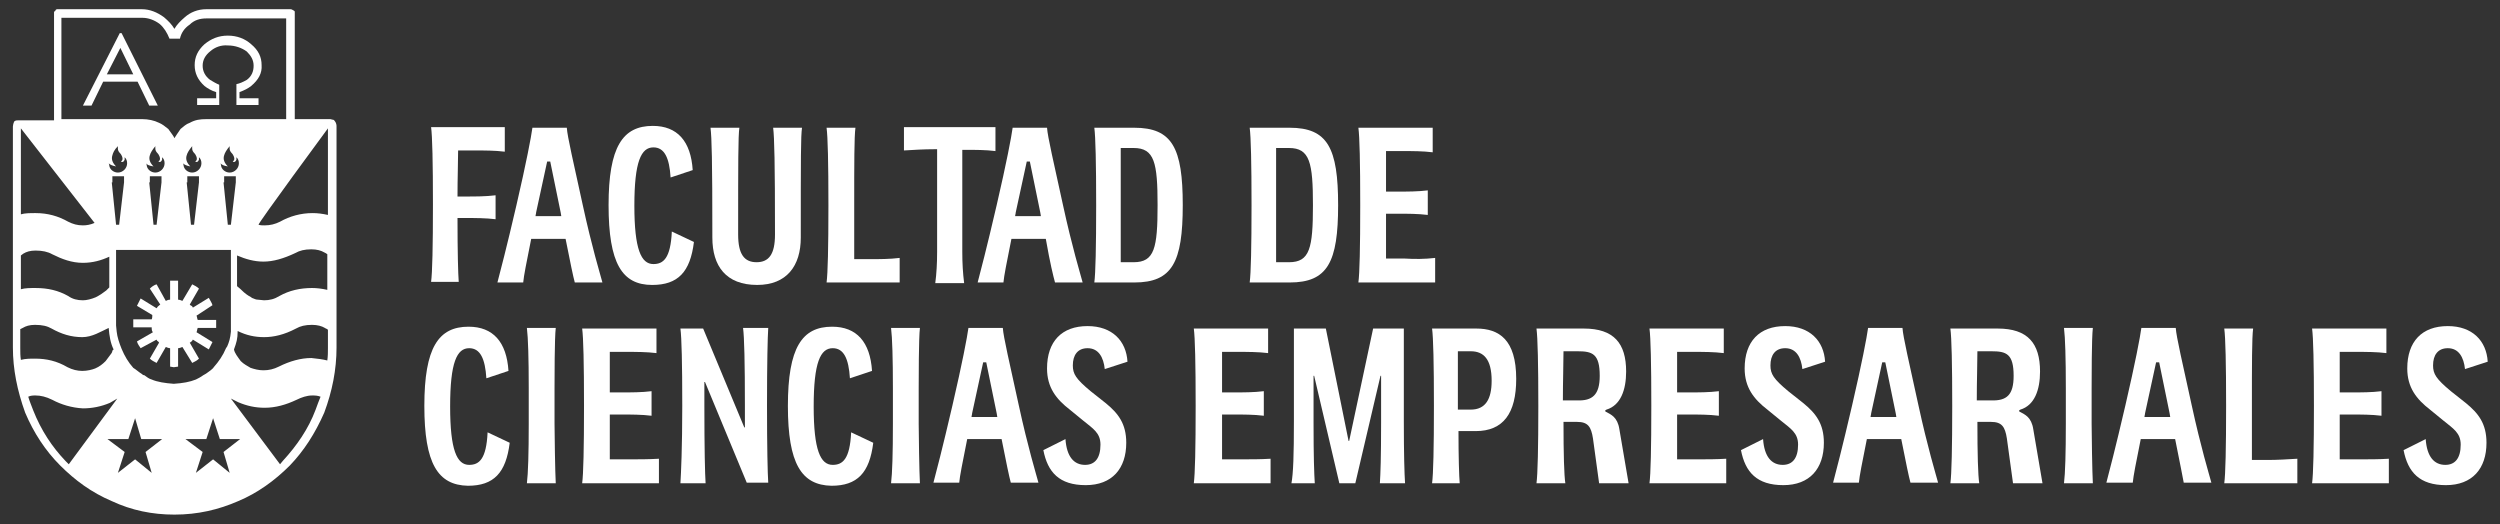 <?xml version="1.0" encoding="utf-8"?>
<!-- Generator: Adobe Illustrator 28.2.0, SVG Export Plug-In . SVG Version: 6.00 Build 0)  -->
<svg version="1.1" id="Capa_1" xmlns="http://www.w3.org/2000/svg" xmlns:xlink="http://www.w3.org/1999/xlink" x="0px" y="0px"
	 viewBox="0 0 407.1 85.4" style="enable-background:new 0 0 407.1 85.4;" xml:space="preserve">
<rect x="0" y="0" width="407.1" height="85.4" fill="#333333" stroke="none"/>
<style type="text/css">
	.st0{fill:#FFFFFF;}
</style>
<g>
	<g>
		<path class="st0" d="M37.4,77l-1-3.4l2.7-2.1h-3.3l-1.1-3.4l-1.1,3.4h-3.4l2.8,2.1L31.9,77l2.8-2.2L37.4,77z M48.3,65.1
			c-1.7,0.8-3.4,1.3-5.2,1.3c-1.5,0-2.9-0.3-4.3-0.9c-0.4-0.2-0.8-0.4-1.2-0.6l8,10.7l0.5-0.6c2.2-2.4,4.1-5.1,5.3-8.3
			c0.3-0.8,0.5-1.4,0.8-2.1c-0.5-0.2-0.9-0.2-1.4-0.2C50,64.4,49.1,64.7,48.3,65.1 M53.3,58.7c0.1-0.7,0.1-1.4,0.1-2v-3
			c-0.2-0.2-0.4-0.2-0.5-0.3c-0.5-0.3-1.2-0.5-2.1-0.5c-1.1,0-1.9,0.2-2.6,0.6c-1.9,1-3.6,1.4-5.2,1.4c-1.5,0-2.9-0.3-4.3-1
			c0,1.3-0.2,1.9-0.6,3c0.1,0.6,0.6,1.2,1.1,1.9h0c0.5,0.5,1.1,0.8,1.6,1.1c0.6,0.2,1.3,0.4,2.1,0.4c0.9,0,1.7-0.2,2.5-0.6
			c1.8-0.9,3.6-1.4,5.3-1.4C51.7,58.4,52.5,58.5,53.3,58.7 M22,74.8l2.7,2.2l-1-3.4l2.7-2.1H23L22,68.1l-1.1,3.4h-3.4l2.8,2.1
			L19.2,77L22,74.8z M8.5,65.1c-1-0.5-1.9-0.7-2.7-0.7c-0.4,0-0.8,0-1.2,0.2c0.2,0.7,0.5,1.4,0.8,2.2c1.3,3.3,3.1,6,5.3,8.3
			c0.2,0.2,0.3,0.3,0.5,0.5l7.9-10.7c-0.4,0.2-0.8,0.5-1.2,0.7c-1.4,0.6-2.9,0.9-4.4,0.9C11.7,66.4,10,65.9,8.5,65.1 M18.5,56.9
			c-0.5-1-0.7-2.2-0.8-3.5c-1.3,0.6-2.7,1.5-4.3,1.5c-1.8,0-3.4-0.5-5-1.4c-0.7-0.4-1.5-0.6-2.7-0.6c-0.9,0-1.5,0.2-2,0.5l-0.4,0.2
			v3.1c0,0.6,0,1.3,0.1,1.9c0.8-0.2,1.5-0.2,2.3-0.2c1.9,0,3.6,0.4,5.3,1.4c0.8,0.4,1.6,0.6,2.4,0.6c0.8,0,1.6-0.2,2.1-0.4
			c0.7-0.3,1.2-0.7,1.7-1.2l0.6-0.8c0.3-0.4,0.5-0.6,0.5-0.9L18.5,56.9z M19,54c0.1,0.9,0.4,1.8,0.8,2.8c0.5,1.2,1.1,2.2,1.9,3.1
			c0.5,0.3,0.9,0.7,1.4,1c0.1,0.1,0.2,0.2,0.4,0.2c0.4,0.3,0.8,0.6,1.2,0.7c0.9,0.4,2.2,0.6,3.6,0.7c1.5-0.1,2.6-0.3,3.6-0.7
			c0.4-0.2,0.8-0.4,1.2-0.7c0.4-0.2,0.8-0.5,1.2-0.8c0.2-0.2,0.4-0.3,0.5-0.5c0.8-0.9,1.5-1.9,2-3.1c0.1-0.1,0.1-0.2,0.2-0.3
			c0.3-0.7,0.5-1.3,0.6-2.4V40.7H18.9V53C18.9,53.3,19,53.7,19,54 M3.4,47.1c0.7-0.2,1.5-0.2,2.4-0.2c2,0,3.7,0.4,5.3,1.3
			c0.7,0.5,1.5,0.7,2.4,0.7c0.6,0,1.4-0.2,2.1-0.5c0.6-0.3,1.2-0.7,1.7-1.1l0.5-0.5v-5c-1.3,0.6-2.7,1-4.3,1c-1.8,0-3.4-0.6-5-1.4
			c-0.7-0.4-1.6-0.6-2.7-0.6c-0.9,0-1.5,0.2-2,0.5l-0.4,0.3C3.4,41.5,3.4,47.1,3.4,47.1 M3.4,20.9v14c0.7-0.2,1.5-0.2,2.4-0.2
			c2,0,3.7,0.5,5.3,1.4c0.8,0.4,1.5,0.6,2.4,0.6c0.6,0,1.2-0.1,1.9-0.4L3.4,20.9z M39.4,47.3c0.4,0.4,0.9,0.8,1.5,1.1l0.1,0.1
			c0.5,0.2,0.7,0.3,1,0.3c0.3,0,0.7,0.1,1,0.1c0.9,0,1.7-0.2,2.5-0.7c1.6-0.9,3.4-1.3,5.3-1.3c0.8,0,1.6,0.1,2.5,0.3v-5.8
			c-0.1-0.1-0.3-0.2-0.5-0.3c-0.5-0.3-1.2-0.5-2.1-0.5c-1.1,0-1.9,0.2-2.6,0.6c-1.9,0.9-3.6,1.4-5.2,1.4c-1.5,0-2.9-0.4-4.3-1v5
			C39,46.9,39.4,47.3,39.4,47.3 M42.1,36.6c0.3,0.1,0.7,0.1,1,0.1c0.9,0,1.7-0.2,2.5-0.6c1.6-0.9,3.4-1.4,5.3-1.4
			c0.8,0,1.6,0.1,2.5,0.3V20.9C53.4,20.9,41.9,36.5,42.1,36.6 M29.3,6.3h-1.7c-0.4-1-0.9-1.8-1.6-2.4c-0.8-0.6-1.8-1-2.8-1H10v16.5
			h13.2c0.9,0,1.9,0.2,2.7,0.6c0.5,0.2,1,0.6,1.5,1c0.5,0.7,0.9,1.2,1,1.5c0.2-0.3,0.5-0.8,1-1.5c0.5-0.4,0.9-0.8,1.5-1
			c0.9-0.5,1.7-0.6,2.7-0.6h13V3h-13c-1.1,0-2,0.3-2.7,1C30,4.6,29.5,5.4,29.3,6.3 M30.1,2.8C31,2,32.2,1.5,33.6,1.5h13.7
			c0.2,0,0.3,0.1,0.5,0.2c0.2,0.1,0.2,0.2,0.2,0.2v0.2v17.3h5.8l0.4,0.1c0.2,0,0.2,0.1,0.3,0.2c0.2,0.2,0.3,0.6,0.3,0.8v36.1
			c0,3.6-0.7,7.1-2,10.6c-1.5,3.4-3.3,6.2-5.6,8.6c-2.5,2.5-5.3,4.5-8.4,5.8c-3.2,1.4-6.6,2.2-10.4,2.2c-3.6,0-7-0.7-10.2-2.2
			c-3.3-1.4-6-3.4-8.4-5.8c-2.4-2.4-4.3-5.3-5.7-8.6c-1.3-3.6-2-7.1-2-10.6V20.6c0-0.2,0.1-0.6,0.2-0.8c0.2-0.2,0.4-0.2,0.6-0.2h5.9
			V2.2V2c0-0.1,0.1-0.2,0.2-0.2C9,1.6,9.2,1.5,9.3,1.5h13.8c1.3,0,2.5,0.5,3.6,1.3C27.4,3.4,28,4,28.4,4.7C28.8,4,29.4,3.4,30.1,2.8
			 M18.2,29.7l0.7,6.9h0.5l0.8-6.9v-1h-1.9V29.7z M17.7,26.6c0.1,0.2,0.1,0.4,0.1,0.4c0.1,0.6,0.7,1.1,1.4,1.1
			c0.8,0,1.5-0.7,1.5-1.5c0-0.4-0.1-0.7-0.4-1c0,0.2,0,0.3,0,0.4c-0.2,0.5-0.5,0.4-0.6,0.3l0.2-0.2c0.2-0.4-0.2-1-0.3-1.1
			c-0.5-0.5-0.4-0.8-0.4-1.2c-0.6,0.6-0.8,1.1-0.9,1.5c-0.2,0.6,0,1.2,0.6,1.8C18.3,27,17.9,26.8,17.7,26.6 M23.8,26.6
			c0.1,0.2,0.1,0.4,0.1,0.4c0.1,0.6,0.7,1.1,1.4,1.1c0.8,0,1.5-0.7,1.5-1.5c0-0.4-0.1-0.7-0.4-1c0,0.2,0,0.3,0,0.4
			c-0.2,0.5-0.5,0.4-0.6,0.3l0.2-0.2c0.2-0.4-0.2-1-0.3-1.1c-0.5-0.5-0.4-0.8-0.4-1.2c-0.5,0.6-0.8,1.1-0.9,1.5
			c-0.2,0.6,0,1.2,0.6,1.8C24.3,27,23.9,26.8,23.8,26.6 M24.3,29.7l0.7,6.9h0.5l0.8-6.9v-1h-1.9V29.7z M30.4,29.7l0.7,6.9h0.5
			l0.8-6.9v-1h-1.9V29.7z M29.8,26.6c0.1,0.2,0.1,0.4,0.1,0.4c0.1,0.6,0.7,1.1,1.4,1.1c0.8,0,1.5-0.7,1.5-1.5c0-0.4-0.1-0.7-0.4-1
			c0,0.2,0,0.3,0,0.4c-0.2,0.5-0.5,0.4-0.6,0.3l0.2-0.2c0.2-0.4-0.2-1-0.3-1.1c-0.5-0.5-0.4-0.8-0.4-1.2c-0.5,0.6-0.8,1.1-0.9,1.5
			c-0.2,0.6,0,1.2,0.6,1.8C30.4,27,30,26.8,29.8,26.6 M35.9,26.6C36,26.8,36,27,36,27c0.1,0.6,0.7,1.1,1.4,1.1
			c0.8,0,1.5-0.7,1.5-1.5c0-0.4-0.1-0.7-0.4-1c0,0.2,0,0.3,0,0.4c-0.2,0.5-0.5,0.4-0.6,0.3l0.2-0.2c0.2-0.4-0.2-1-0.3-1.1
			c-0.5-0.5-0.4-0.8-0.4-1.2c-0.5,0.6-0.8,1.1-0.9,1.5c-0.2,0.6,0,1.2,0.6,1.8C36.4,27,36.1,26.8,35.9,26.6 M36.4,29.7l0.7,6.9h0.5
			l0.8-6.9v-1h-1.9V29.7z"/>
		<path class="st0" d="M34.3,8.3C33.4,9,33,9.8,33,10.7c0,0.9,0.4,1.7,1.2,2.3c0.5,0.3,1,0.6,1.5,0.8v3.3h-3.6v-1.1h3.1v-1
			c-0.7-0.2-1.4-0.6-1.9-1c-1.1-1-1.6-2.1-1.6-3.4c0-1.3,0.5-2.4,1.6-3.4c1.1-0.9,2.3-1.4,3.8-1.4c1.5,0,2.8,0.5,3.8,1.4
			c1.2,1,1.7,2.1,1.7,3.4c0.1,1.3-0.5,2.4-1.7,3.4c-0.5,0.4-1.1,0.7-1.9,1v1h3.1v1.1h-3.6v-3.4c0.5-0.1,1-0.3,1.7-0.7
			c0.8-0.6,1.1-1.4,1.1-2.3c0-0.9-0.4-1.6-1.1-2.3c-0.8-0.6-1.9-1-3.1-1C36,7.3,35,7.7,34.3,8.3"/>
	</g>
	<path class="st0" d="M21.7,12.1l-2.1-4.3l-2.2,4.3H21.7z M24.3,17.2l-1.9-3.9h-5.6l-1.9,3.9h-1.4l6-11.8h0.3l5.9,11.8H24.3z"/>
	<g>
		<path class="st0" d="M27.7,48.8v-3.1h0.6H29v3.1c0.2,0,0.5,0.1,0.7,0.2l1.6-2.7c0.4,0.2,0.8,0.4,1.1,0.7l-1.5,2.6
			c0.1,0.1,0.2,0.2,0.3,0.2c0.1,0.1,0.2,0.2,0.2,0.3l2.6-1.6c0.2,0.4,0.5,0.8,0.6,1.2L32,51.4c0.1,0.2,0.1,0.5,0.2,0.7h3v1.3h-3
			c-0.1,0.2-0.1,0.5-0.2,0.7l2.6,1.6c-0.2,0.4-0.4,0.8-0.6,1.2l-2.6-1.6c-0.1,0.2-0.1,0.2-0.2,0.3c-0.2,0.1-0.2,0.2-0.3,0.2l1.5,2.6
			c-0.3,0.3-0.7,0.5-1.1,0.7l-1.6-2.6c-0.2,0.1-0.5,0.2-0.7,0.2v3l-0.7,0.1l-0.6-0.1v-3c-0.2,0-0.5-0.1-0.7-0.2l-1.5,2.6
			c-0.4-0.2-0.8-0.4-1.1-0.7l1.5-2.6c-0.1-0.2-0.2-0.2-0.3-0.3c-0.1-0.1-0.1-0.2-0.1-0.2l-2.6,1.4c-0.2-0.3-0.5-0.7-0.6-1.1l2.6-1.5
			c-0.2-0.2-0.2-0.5-0.2-0.8h-3v-1.3h3c0.1-0.2,0.1-0.5,0.1-0.7l-2.5-1.5c0.2-0.4,0.4-0.8,0.6-1.2l2.6,1.6c0.1-0.2,0.2-0.2,0.2-0.3
			c0.2-0.1,0.2-0.2,0.4-0.3L24.4,47c0.3-0.3,0.7-0.6,1.1-0.7L27,49C27.2,48.9,27.4,48.8,27.7,48.8"/>
		<g>
			<path class="st0" d="M74.6,24.5c0,1.9-0.1,4.4-0.1,7.5h1.3c1.6,0,3.3,0,4.9-0.2v3.9c-1.6-0.2-3.3-0.2-4.9-0.2h-1.3
				c0,5.6,0.1,9.1,0.2,10.4h-4.5c0.2-1.5,0.3-5.7,0.3-12.6c0-6.9-0.1-11.1-0.3-12.6h12v4c-1.6-0.2-3.3-0.2-4.9-0.2H74.6z"/>
		</g>
		<g>
			<path class="st0" d="M92.1,38.9h-5.6c-0.8,4-1.2,6-1.3,7.1h-4.2c0.4-1.5,1.5-5.7,3.1-12.6c1.6-6.9,2.4-11.1,2.6-12.6h5.6
				c0.1,1.5,1.1,5.7,2.6,12.6c1.5,6.9,2.8,11.1,3.2,12.6h-4.5C93.3,44.9,92.9,42.9,92.1,38.9z M91.4,35.2l-0.1-0.6l-1.7-8.3h-0.5
				l-1.8,8.3c0,0.2-0.1,0.4-0.1,0.6H91.4z"/>
			<path class="st0" d="M99.1,33.4c0-9.5,2.3-12.9,7.2-12.9c4,0,6.2,2.5,6.5,7.2l-3.6,1.2c-0.2-3.2-1-4.9-2.8-4.9
				c-2,0-3.1,2.3-3.1,9.5c0,7.1,1.1,9.5,3.1,9.5c1.6,0,2.8-0.9,3-5.3l3.6,1.7c-0.6,4.9-2.6,7-6.8,7C101.3,46.4,99.1,42.9,99.1,33.4z
				"/>
			<path class="st0" d="M116,38.7c0-12.9-0.1-16.2-0.3-17.9h4.7c-0.2,1.4-0.2,5.5-0.2,17.4c0,3.2,1,4.5,3,4.5c2,0,3-1.3,3-4.5
				c0-11.7-0.1-15.8-0.3-17.4h4.7c-0.2,1.4-0.2,4.7-0.2,17.9c0,4.6-2.3,7.7-7.1,7.7C118.2,46.4,116,43.3,116,38.7z"/>
		</g>
		<g>
			<path class="st0" d="M146.5,42v4h-11.9c0.2-1.5,0.3-5.7,0.3-12.6c0-6.9-0.1-11.1-0.3-12.6h4.7c-0.2,1.5-0.2,5.7-0.2,12.6v8.8h2.6
				C143.2,42.2,144.9,42.2,146.5,42z"/>
			<path class="st0" d="M162.1,24.6c-1.6-0.2-3.3-0.2-4.9-0.2h-0.5V41c0,1.9,0.1,3.5,0.3,5.1h-4.7c0.2-1.5,0.3-3.2,0.3-5.1V24.3
				h-0.5c-1.6,0-3.3,0.1-4.9,0.2v-3.8h14.9V24.6z"/>
		</g>
		<g>
			<path class="st0" d="M170.3,38.9h-5.6c-0.8,4-1.2,6-1.3,7.1h-4.2c0.4-1.5,1.5-5.7,3.1-12.6c1.6-6.9,2.4-11.1,2.6-12.6h5.6
				c0.1,1.5,1.1,5.7,2.6,12.6c1.5,6.9,2.8,11.1,3.2,12.6h-4.5C171.5,44.9,171,42.9,170.3,38.9z M169.5,35.2l-0.1-0.6l-1.7-8.3h-0.5
				l-1.8,8.3c0,0.2-0.1,0.4-0.1,0.6H169.5z"/>
			<path class="st0" d="M192.6,33.4c0,9.3-1.7,12.6-7.9,12.6h-6.5c0.2-1.5,0.3-5.8,0.3-12.6c0-6.8-0.1-11.1-0.3-12.6h6.5
				C190.9,20.8,192.6,24.1,192.6,33.4z M188.5,33.4c0-6.9-0.5-9.3-3.9-9.3h-2.1v18.6h2.1C188,42.7,188.5,40.4,188.5,33.4z"/>
			<path class="st0" d="M217.9,33.4c0,9.3-1.7,12.6-7.9,12.6h-6.5c0.2-1.5,0.3-5.8,0.3-12.6c0-6.8-0.1-11.1-0.3-12.6h6.5
				C216.2,20.8,217.9,24.1,217.9,33.4z M213.8,33.4c0-6.9-0.5-9.3-3.9-9.3h-2.1v18.6h2.1C213.3,42.7,213.8,40.4,213.8,33.4z"/>
		</g>
		<g>
			<path class="st0" d="M233.7,42v4h-12.5c0.2-1.5,0.3-5.7,0.3-12.6c0-6.9-0.1-11.1-0.3-12.6h12.1v4c-1.6-0.2-3.3-0.2-4.9-0.2h-2.7
				v6.6h1.9c1.6,0,3.3,0,4.9-0.2v4c-1.6-0.2-3.3-0.2-4.9-0.2h-1.9v7.3h3C230.4,42.2,232,42.2,233.7,42z"/>
		</g>
		<g>
			<path class="st0" d="M69.1,66.1c0-9.5,2.3-12.9,7.2-12.9c4,0,6.2,2.5,6.5,7.2l-3.6,1.2c-0.2-3.2-1-4.9-2.8-4.9
				c-2,0-3.1,2.3-3.1,9.5c0,7.1,1.1,9.5,3.1,9.5c1.6,0,2.8-0.9,3-5.3l3.6,1.7c-0.6,4.9-2.6,7-6.8,7C71.3,79,69.1,75.5,69.1,66.1z"/>
			<path class="st0" d="M86.1,69v-5.8c0-4.8-0.1-8.2-0.3-9.8h4.7c-0.2,1.6-0.2,8.4-0.2,9.8V69c0,1.4,0.1,8.1,0.2,9.7h-4.7
				C86,77.1,86.1,73.8,86.1,69z"/>
			<path class="st0" d="M107.3,74.7v4H94.8c0.2-1.5,0.3-5.7,0.3-12.6c0-6.9-0.1-11.1-0.3-12.6h12.1v4c-1.6-0.2-3.3-0.2-4.9-0.2h-2.7
				v6.6h1.9c1.6,0,3.3,0,4.9-0.2v4c-1.6-0.2-3.3-0.2-4.9-0.2h-1.9v7.3h3C104,74.8,105.6,74.8,107.3,74.7z"/>
			<path class="st0" d="M111.1,66.1c0-6.9-0.1-11.1-0.3-12.6h3.7l6.7,16.1h0.1v-3.5c0-7.1-0.1-11.2-0.3-12.7h4.1
				c-0.1,1.5-0.2,5.7-0.2,12.6c0,6.9,0.1,11.1,0.2,12.6h-3.5l-6.8-16.4h-0.1V66c0,7.1,0.1,11.2,0.2,12.7h-4.1
				C110.9,77.1,111.1,72.9,111.1,66.1z"/>
			<path class="st0" d="M128.3,66.1c0-9.5,2.3-12.9,7.2-12.9c4,0,6.2,2.5,6.5,7.2l-3.6,1.2c-0.2-3.2-1-4.9-2.8-4.9
				c-2,0-3.1,2.3-3.1,9.5c0,7.1,1.1,9.5,3.1,9.5c1.6,0,2.8-0.9,3-5.3l3.6,1.7c-0.6,4.9-2.6,7-6.8,7C130.5,79,128.3,75.5,128.3,66.1z
				"/>
			<path class="st0" d="M145.4,69v-5.8c0-4.8-0.1-8.2-0.3-9.8h4.7c-0.2,1.6-0.2,8.4-0.2,9.8V69c0,1.4,0.1,8.1,0.2,9.7h-4.7
				C145.3,77.1,145.4,73.8,145.4,69z"/>
			<path class="st0" d="M163.1,71.5h-5.6c-0.8,4-1.2,6-1.3,7.1h-4.2c0.4-1.5,1.5-5.7,3.1-12.6c1.6-6.9,2.4-11.1,2.6-12.6h5.6
				c0.1,1.5,1.1,5.7,2.6,12.6c1.5,6.9,2.8,11.1,3.2,12.6h-4.5C164.3,77.5,163.9,75.5,163.1,71.5z M162.4,67.9l-0.1-0.6l-1.7-8.3
				h-0.5l-1.8,8.3c0,0.2-0.1,0.4-0.1,0.6H162.4z"/>
			<path class="st0" d="M176.7,75.7c1.6,0,2.5-1.1,2.5-3.3c0-1.9-1.2-2.6-2.8-3.9l-2.2-1.8c-2.2-1.7-3.7-3.6-3.7-6.7
				c0-4.4,2.4-6.9,6.6-6.9c4,0,6.3,2.4,6.5,5.8l-3.7,1.2c-0.2-1.9-1-3.4-2.8-3.4c-1.6,0-2.4,1.1-2.4,2.8c0,1.4,0.5,2.2,2.9,4.2
				l2.4,1.9c2.1,1.7,3.4,3.4,3.4,6.5c0,4.2-2.3,6.9-6.6,6.9c-4.3,0-6.2-2.1-6.9-5.7l3.6-1.8C173.7,74.4,174.9,75.7,176.7,75.7z"/>
			<path class="st0" d="M206.9,74.7v4h-12.5c0.2-1.5,0.3-5.7,0.3-12.6c0-6.9-0.1-11.1-0.3-12.6h12.1v4c-1.6-0.2-3.3-0.2-4.9-0.2H199
				v6.6h1.9c1.6,0,3.3,0,4.9-0.2v4c-1.6-0.2-3.3-0.2-4.9-0.2H199v7.3h3C203.7,74.8,205.3,74.8,206.9,74.7z"/>
			<path class="st0" d="M210.7,68.6v-4.8c0-6.1,0-8.8,0-10.3h5.2l3.7,18.3h0.1l3.9-18.3h5c0,1.5,0,4.6,0,10.3v4.8
				c0,5.4,0.1,8.6,0.2,10.1h-4.1c0.1-1.5,0.2-4.2,0.2-9.8v-7.7h-0.1l-4.1,17.5h-2.6l-4.1-17.5h-0.1v7.7c0,5.5,0.1,8.2,0.2,9.8h-3.8
				C210.6,77.1,210.7,74,210.7,68.6z"/>
			<path class="st0" d="M246.9,61.7c0,5.6-2.1,8.5-6.6,8.5h-2.8c0,4.2,0.1,7.4,0.2,8.5h-4.5c0.2-1.5,0.3-5.7,0.3-12.6
				c0-6.9-0.1-11.1-0.3-12.6h7.2C244.1,53.5,246.9,55.3,246.9,61.7z M242.9,62c0-3.5-1.3-4.8-3.4-4.8h-2.1v8.9v0.6h2.1
				C241.9,66.7,242.9,65,242.9,62z"/>
			<path class="st0" d="M265.2,78.7h-4.8l-1-7.3c-0.3-1.9-0.8-2.7-2.6-2.7h-2.2c0,5.3,0.1,8.7,0.3,10h-4.7c0.2-1.5,0.3-5.8,0.3-12.6
				c0-6.8-0.1-11.1-0.3-12.6h7.7c4.9,0,6.9,2.4,6.9,7c0,3-0.9,5.5-3.2,6.2c-0.2,0.1-0.2,0.1-0.2,0.2c0,0.1,0.1,0.2,0.2,0.2
				c0.7,0.4,1.8,0.8,2.1,2.8L265.2,78.7z M260.5,61.2c0-3.6-1.2-4-3.6-4h-2.3c0,2.1-0.1,4.8-0.1,8h2.3
				C259.3,65.3,260.5,64.3,260.5,61.2z"/>
			<path class="st0" d="M281.1,74.7v4h-12.5c0.2-1.5,0.3-5.7,0.3-12.6c0-6.9-0.1-11.1-0.3-12.6h12.1v4c-1.6-0.2-3.3-0.2-4.9-0.2
				h-2.7v6.6h1.9c1.6,0,3.3,0,4.9-0.2v4c-1.6-0.2-3.3-0.2-4.9-0.2h-1.9v7.3h3C277.9,74.8,279.5,74.8,281.1,74.7z"/>
			<path class="st0" d="M290.3,75.7c1.6,0,2.5-1.1,2.5-3.3c0-1.9-1.2-2.6-2.8-3.9l-2.2-1.8c-2.2-1.7-3.7-3.6-3.7-6.7
				c0-4.4,2.4-6.9,6.6-6.9c4,0,6.3,2.4,6.5,5.8l-3.7,1.2c-0.2-1.9-1-3.4-2.8-3.4c-1.6,0-2.4,1.1-2.4,2.8c0,1.4,0.5,2.2,2.9,4.2
				l2.4,1.9c2.1,1.7,3.4,3.4,3.4,6.5c0,4.2-2.3,6.9-6.6,6.9c-4.3,0-6.2-2.1-6.9-5.7l3.6-1.8C287.3,74.4,288.5,75.7,290.3,75.7z"/>
			<path class="st0" d="M309.6,71.5h-5.6c-0.8,4-1.2,6-1.3,7.1h-4.2c0.4-1.5,1.5-5.7,3.1-12.6c1.6-6.9,2.4-11.1,2.6-12.6h5.6
				c0.1,1.5,1.1,5.7,2.6,12.6c1.5,6.9,2.8,11.1,3.2,12.6h-4.5C310.8,77.5,310.4,75.5,309.6,71.5z M308.8,67.9l-0.1-0.6L307,59h-0.5
				l-1.8,8.3c0,0.2-0.1,0.4-0.1,0.6H308.8z"/>
			<path class="st0" d="M332.6,78.7h-4.8l-1-7.3c-0.3-1.9-0.8-2.7-2.6-2.7H322c0,5.3,0.1,8.7,0.3,10h-4.7c0.2-1.5,0.3-5.8,0.3-12.6
				c0-6.8-0.1-11.1-0.3-12.6h7.7c4.9,0,6.9,2.4,6.9,7c0,3-0.9,5.5-3.2,6.2c-0.2,0.1-0.2,0.1-0.2,0.2c0,0.1,0.1,0.2,0.2,0.2
				c0.7,0.4,1.8,0.8,2.1,2.8L332.6,78.7z M327.9,61.2c0-3.6-1.2-4-3.6-4h-2.3c0,2.1-0.1,4.8-0.1,8h2.3
				C326.8,65.3,327.9,64.3,327.9,61.2z"/>
			<path class="st0" d="M336.4,69v-5.8c0-4.8-0.1-8.2-0.3-9.8h4.7c-0.2,1.6-0.2,8.4-0.2,9.8V69c0,1.4,0.1,8.1,0.2,9.7h-4.7
				C336.3,77.1,336.4,73.8,336.4,69z"/>
			<path class="st0" d="M354.2,71.5h-5.6c-0.8,4-1.2,6-1.3,7.1H343c0.4-1.5,1.5-5.7,3.1-12.6c1.6-6.9,2.4-11.1,2.6-12.6h5.6
				c0.1,1.5,1.1,5.7,2.6,12.6c1.5,6.9,2.8,11.1,3.2,12.6h-4.5C355.4,77.5,355,75.5,354.2,71.5z M353.4,67.9l-0.1-0.6l-1.7-8.3h-0.5
				l-1.8,8.3c0,0.2-0.1,0.4-0.1,0.6H353.4z"/>
			<path class="st0" d="M374.1,74.7v4h-11.9c0.2-1.5,0.3-5.7,0.3-12.6c0-6.9-0.1-11.1-0.3-12.6h4.7c-0.2,1.5-0.2,5.7-0.2,12.6v8.8
				h2.6C370.8,74.9,372.5,74.8,374.1,74.7z"/>
			<path class="st0" d="M389,74.7v4h-12.5c0.2-1.5,0.3-5.7,0.3-12.6c0-6.9-0.1-11.1-0.3-12.6h12.1v4c-1.6-0.2-3.3-0.2-4.9-0.2h-2.7
				v6.6h1.9c1.6,0,3.3,0,4.9-0.2v4c-1.6-0.2-3.3-0.2-4.9-0.2h-1.9v7.3h3C385.8,74.8,387.4,74.8,389,74.7z"/>
			<path class="st0" d="M398.2,75.7c1.6,0,2.5-1.1,2.5-3.3c0-1.9-1.2-2.6-2.8-3.9l-2.2-1.8c-2.2-1.7-3.7-3.6-3.7-6.7
				c0-4.4,2.4-6.9,6.6-6.9c4,0,6.3,2.4,6.5,5.8l-3.7,1.2c-0.2-1.9-1-3.4-2.8-3.4c-1.6,0-2.4,1.1-2.4,2.8c0,1.4,0.5,2.2,2.9,4.2
				l2.4,1.9c2.1,1.7,3.4,3.4,3.4,6.5c0,4.2-2.3,6.9-6.6,6.9c-4.3,0-6.2-2.1-6.9-5.7l3.6-1.8C395.2,74.4,396.4,75.7,398.2,75.7z"/>
		</g>
	</g>
</g>
</svg>
